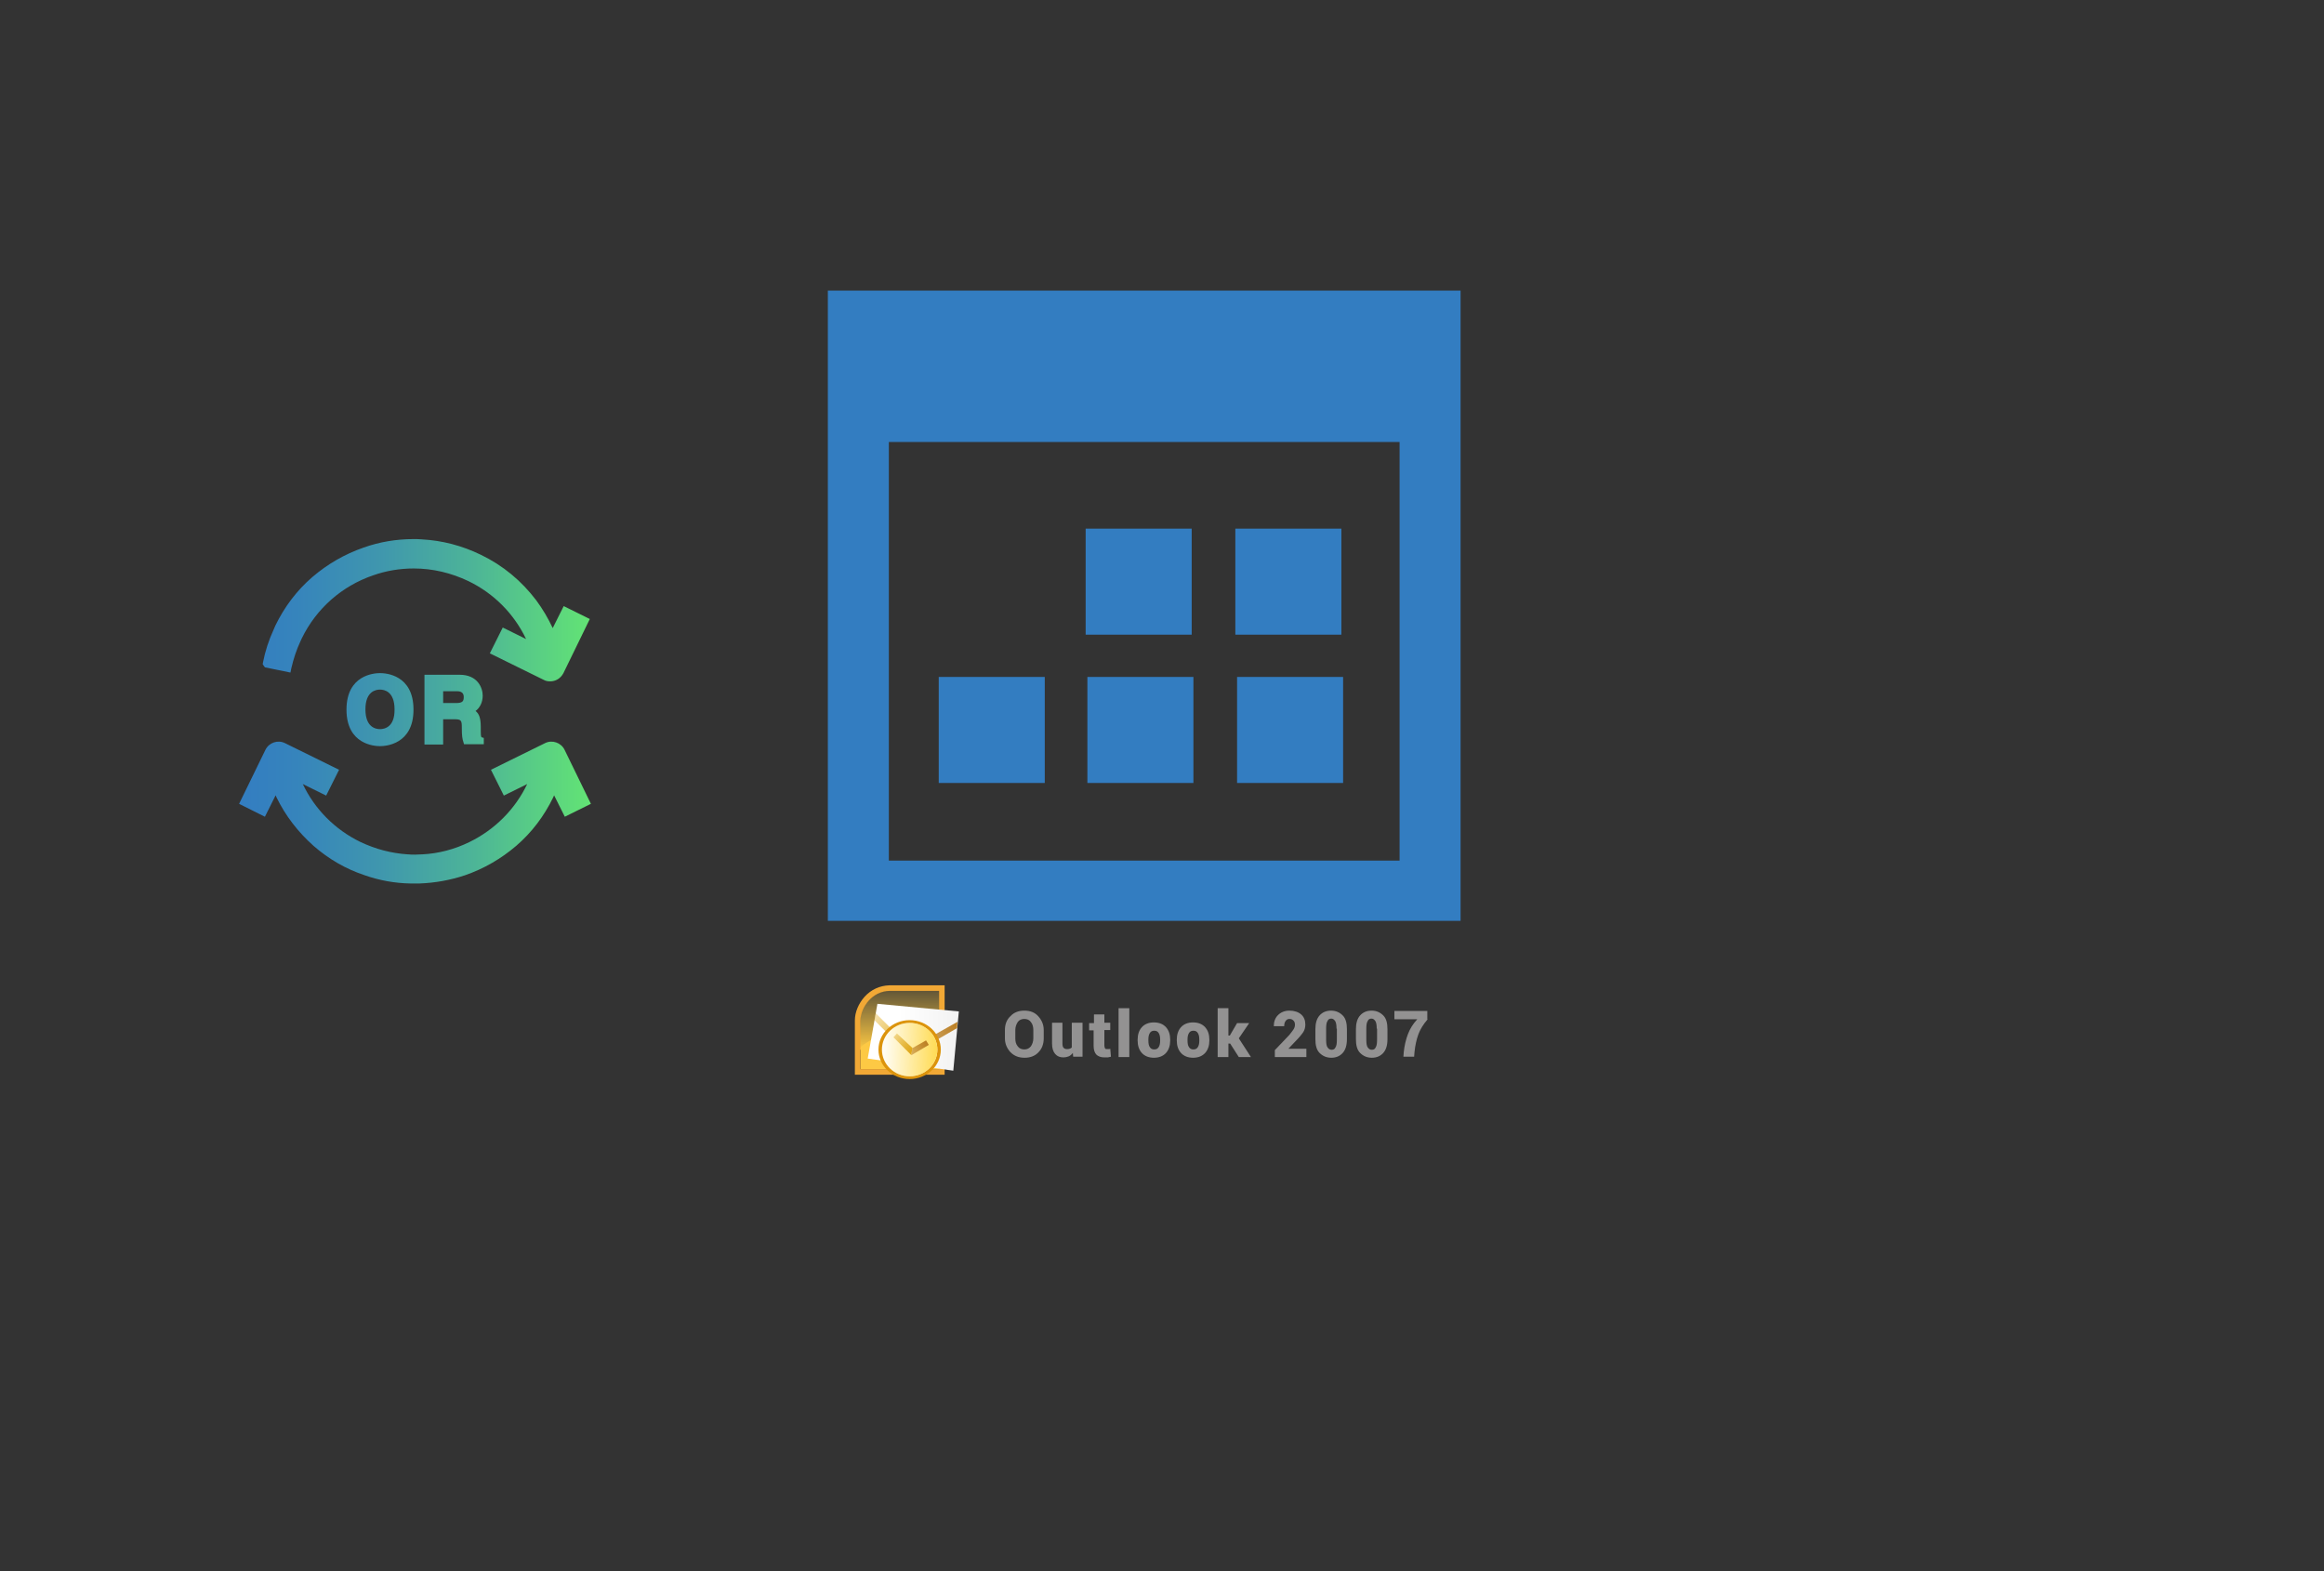 ﻿<?xml version="1.0" encoding="utf-8"?>
<!DOCTYPE svg PUBLIC "-//W3C//DTD SVG 1.1//EN" "http://www.w3.org/Graphics/SVG/1.1/DTD/svg11.dtd">
<svg x="0" y="0" width="392" height="265" xml="http://www.w3.org/XML/1998/namespace" xmlns="http://www.w3.org/2000/svg" xmlns:xlink="http://www.w3.org/1999/xlink" xmlns:xml="http://www.w3.org/XML/1998/namespace" version="1.1">
  <rect width="100%" height="100%" fill="#333333" stroke="none"/>
  <svg x="30" y="80" width="80" height="80" viewBox="0, 0, 172.7, 172.7" xml:space="preserve" enable-background="new 0 0 172.7 172.7" xmlns="http://www.w3.org/2000/svg" xmlns:xlink="http://www.w3.org/1999/xlink" xmlns:xml="http://www.w3.org/XML/1998/namespace" version="1.1">
    <g id="Layer_1" />
    <g id="sync_1_" />
    <g id="add_1_" />
    <g id="move_1_" />
    <g id="transfer_1_" />
    <g id="share_1_" />
    <g id="link_1_" />
    <g id="export_1_" />
    <g id="integrate_1_" />
    <g id="connect_1_" />
    <g id="copy_1_" />
    <g id="convert_1_" />
    <g id="push" />
    <g id="upload_1_" />
    <g id="download_1_" />
    <g id="migrate_1_" />
    <g id="import_export_1_" />
    <g id="create_shared_1_" />
    <g id="auto-sync_1_" />
    <g id="two-way_sync_1_" />
    <g id="one-way_two-way_sync_1_">
      <linearGradient x1="22.318" y1="86.36" x2="150.403" y2="86.36" gradientUnits="userSpaceOnUse" id="one-way_two-way_sync_2_">
        <stop offset="0%" stop-color="#337DC1" />
        <stop offset="16.28%" stop-color="#3684BC" />
        <stop offset="39.51%" stop-color="#3F96AE" />
        <stop offset="66.91%" stop-color="#4DB597" />
        <stop offset="97.29%" stop-color="#61E077" />
        <stop offset="100%" stop-color="#63E474" />
      </linearGradient>
      <path d="M140.5 48 L136.5 56 C134.8 52.4 132.8 49 130.5 45.9 C125.1 38.8 118.4 33.2 110.3 29.3 C103.5 26 96.3 24.1 88.8 23.7 C87.8 23.6 86.7 23.6 85.8 23.6 C79.6 23.6 73.5 24.6 67.6 26.7 C60.7 29.1 54.5 32.7 49 37.4 C43.3 42.3 38.8 48.3 35.5 55.1 C35.3 55.6 35.1 56 34.9 56.5 C33.1 60.4 31.8 64.4 31 68.5 L30.9 69.2 L31.7 70.3 L41 72.2 L41.3 70.7 C42.1 67.2 43.2 63.9 44.6 60.9 C44.8 60.5 45 60.1 45.1 59.8 C50.4 48.9 59.7 40.7 71.1 36.8 C75.9 35.1 80.9 34.3 85.9 34.3 C92.8 34.3 99.5 35.9 105.8 38.9 C115.1 43.4 122.4 50.8 126.8 60 L118.3 55.8 L113.6 65.2 L133.3 74.9 C134 75.3 134.8 75.4 135.6 75.4 C137.6 75.4 139.4 74.3 140.4 72.4 L150 52.7 L140.5 48 z M150.4 120 L140.8 100.3 C139.5 97.7 136.3 96.6 133.7 97.9 L114 107.6 L118.7 117 L127.2 112.8 C122.8 122 115.4 129.4 106.2 133.9 C100.7 136.6 94.9 138.1 89 138.4 C88.9 138.4 88.9 138.4 88.8 138.4 C88 138.4 87.2 138.5 86.3 138.5 C85.5 138.5 84.7 138.5 83.9 138.4 C83.8 138.4 83.8 138.4 83.7 138.4 C77.7 138 72 136.5 66.5 133.9 C57.2 129.4 49.8 121.9 45.5 112.8 L54 117 L58.7 107.6 L39 97.9 C36.4 96.6 33.2 97.7 31.9 100.3 L22.3 120 L31.7 124.7 L35.6 116.9 C35.7 117.1 35.8 117.4 35.9 117.6 C39.2 124.4 43.8 130.3 49.4 135.3 C54.9 140.1 61.1 143.7 68 146 C73.4 147.9 79 148.9 84.6 149 C85 149 85.4 149 85.8 149 C85.9 149 86.1 149 86.2 149 C86.2 149 86.3 149 86.3 149 C86.3 149 86.4 149 86.4 149 C86.5 149 86.7 149 86.8 149 C87.2 149 87.6 149 88 149 C93.6 148.8 99.2 147.8 104.6 146 C111.5 143.6 117.7 140 123.2 135.3 C128.9 130.4 133.4 124.4 136.7 117.6 C136.8 117.4 136.9 117.1 137 116.9 L140.9 124.7 L150.4 120 z M110.7 95.8 C110.3 95.7 110.3 95 110.3 92.1 C110.3 88.8 109.7 87.2 108.4 86.2 C110 85 111 83 111 80.6 C111 77.8 109.2 73 102.6 73 L89.8 73 L89.8 98.4 L96.6 98.4 L96.6 89.2 L100.6 89.2 C103.3 89.2 103.4 89.6 103.4 92.6 C103.4 95.2 103.6 96.5 104 97.6 L104.2 98.3 L111.4 98.3 L111.4 96 L110.7 95.8 z M96.6 79 L101.7 79 C103.3 79 104.1 79.7 104.1 81.1 C104.1 82.6 103.7 83.3 101.3 83.3 L96.6 83.3 L96.6 79 z M73.6 72.4 C71.6 72.4 61.4 73 61.4 85.7 C61.4 98.4 71.6 99 73.6 99 C75.6 99 85.8 98.4 85.8 85.7 C85.8 73 75.7 72.4 73.6 72.4 z M73.6 92.8 C72 92.8 68.3 92.1 68.3 85.6 C68.3 79.1 72 78.4 73.6 78.4 C75.2 78.4 78.9 79.1 78.9 85.6 C79 92.1 75.2 92.8 73.6 92.8 z" id="one-way_two-way_sync" style="fill:url(#one-way_two-way_sync_2_);" />
    </g>
  </svg>
  <svg x="120" y="40" width="146" height="151" viewBox="0, 0, 249.8, 257.7" xml:space="preserve" enable-background="new 0 0 249.8 257.7" xmlns="http://www.w3.org/2000/svg" xmlns:xlink="http://www.w3.org/1999/xlink" xmlns:xml="http://www.w3.org/XML/1998/namespace" version="1.1">
    <g id="Layer_1">
      <g>
        <g>
          <rect x="151.2" y="83.8" width="30.6" height="30.6" style="fill:#337DC1;" />
          <rect x="151.7" y="126.6" width="30.6" height="30.6" style="fill:#337DC1;" />
          <rect x="108.5" y="126.6" width="30.6" height="30.6" style="fill:#337DC1;" />
          <rect x="65.6" y="126.6" width="30.6" height="30.6" style="fill:#337DC1;" />
          <rect x="108" y="83.8" width="30.6" height="30.6" style="fill:#337DC1;" />
          <g>
            <path d="M33.6 15.1 C33.6 75.9 33.6 136.6 33.6 197 C94.6 197 155.6 197 216.2 197 C216.2 136.2 216.2 75.8 216.2 15.1 C155.3 15.1 94.5 15.1 33.6 15.1 z M198.6 179.6 C149.5 179.6 100.5 179.6 51.2 179.6 C51.2 139.5 51.2 99.3 51.2 58.8 C100.1 58.8 149.2 58.8 198.6 58.8 C198.6 98.8 198.6 139.1 198.6 179.6 z" style="fill:#337DC1;" />
          </g>
        </g>
        <g>
          <g>
            <g>
              <g>
                <path d="M95.9 230.9 C95.9 232.5 95.4 233.9 94.4 234.9 C93.4 236 92 236.5 90.4 236.5 C88.7 236.5 87.4 236 86.3 234.9 C85.3 233.8 84.7 232.5 84.7 230.9 L84.7 228.5 C84.7 226.9 85.2 225.5 86.3 224.5 C87.3 223.4 88.7 222.9 90.3 222.9 C92 222.9 93.3 223.4 94.3 224.5 C95.3 225.6 95.9 226.9 95.9 228.5 L95.9 230.9 z M92.9 228.5 C92.9 227.6 92.7 226.8 92.2 226.2 C91.8 225.6 91.1 225.3 90.3 225.3 C89.5 225.3 88.8 225.6 88.4 226.2 C88 226.8 87.7 227.6 87.7 228.5 L87.7 230.9 C87.7 231.9 87.9 232.6 88.4 233.2 C88.8 233.8 89.5 234.1 90.3 234.1 C91.1 234.1 91.7 233.8 92.2 233.2 C92.6 232.6 92.9 231.8 92.9 230.9 L92.9 228.5 z" style="fill:#939292;" />
                <path d="M104.3 235.1 C104 235.5 103.6 235.9 103.1 236.1 C102.6 236.3 102.1 236.4 101.6 236.4 C100.6 236.4 99.8 236.1 99.2 235.4 C98.6 234.7 98.3 233.7 98.3 232.4 L98.3 226.4 L101.3 226.4 L101.3 232.4 C101.3 232.9 101.4 233.4 101.6 233.6 C101.8 233.8 102.1 234 102.5 234 C102.8 234 103.1 234 103.4 233.9 C103.6 233.8 103.9 233.7 104 233.5 L104 226.4 L107.1 226.4 L107.1 236.2 L104.4 236.2 L104.3 235.1 z" style="fill:#939292;" />
                <path d="M113.4 224 L113.4 226.4 L115.1 226.4 L115.1 228.5 L113.4 228.5 L113.4 233 C113.4 233.3 113.5 233.6 113.6 233.8 C113.7 234 113.9 234 114.2 234 C114.4 234 114.5 234 114.7 234 C114.8 234 115 234 115.1 233.9 L115.3 236.2 C115 236.3 114.7 236.3 114.4 236.4 C114.1 236.4 113.8 236.4 113.4 236.4 C112.4 236.4 111.6 236.1 111.1 235.6 C110.6 235.1 110.3 234.2 110.3 233.1 L110.3 228.6 L109 228.6 L109 226.5 L110.4 226.5 L110.4 224 L113.4 224 z" style="fill:#939292;" />
                <path d="M120.6 236.3 L117.5 236.3 L117.5 222.2 L120.6 222.2 L120.6 236.3 z" style="fill:#939292;" />
                <path d="M123 231.3 C123 229.8 123.4 228.6 124.2 227.7 C125 226.8 126.2 226.3 127.7 226.3 C129.2 226.3 130.4 226.8 131.2 227.7 C132 228.6 132.4 229.8 132.4 231.3 L132.4 231.5 C132.4 233 132 234.2 131.2 235.1 C130.4 236 129.2 236.5 127.7 236.5 C126.2 236.5 125 236 124.2 235.1 C123.4 234.2 123 233 123 231.5 L123 231.3 z M126.1 231.5 C126.1 232.3 126.2 233 126.5 233.4 C126.8 233.9 127.2 234.1 127.8 234.1 C128.4 234.1 128.8 233.9 129.1 233.4 C129.4 232.9 129.5 232.3 129.5 231.5 L129.5 231.3 C129.5 230.5 129.4 229.9 129.1 229.4 C128.8 228.9 128.4 228.7 127.8 228.7 C127.2 228.7 126.8 228.9 126.5 229.4 C126.2 229.9 126.1 230.5 126.1 231.3 L126.1 231.5 z" style="fill:#939292;" />
                <path d="M134.3 231.3 C134.3 229.8 134.7 228.6 135.5 227.7 C136.3 226.8 137.5 226.3 139 226.3 C140.5 226.3 141.7 226.8 142.5 227.7 C143.3 228.6 143.7 229.8 143.7 231.3 L143.7 231.5 C143.7 233 143.3 234.2 142.5 235.1 C141.7 236 140.5 236.5 139 236.5 C137.5 236.5 136.3 236 135.5 235.1 C134.7 234.2 134.3 233 134.3 231.5 L134.3 231.3 z M137.4 231.5 C137.4 232.3 137.5 233 137.8 233.4 C138.1 233.9 138.5 234.1 139.1 234.1 C139.7 234.1 140.1 233.9 140.4 233.4 C140.7 232.9 140.8 232.3 140.8 231.5 L140.8 231.3 C140.8 230.5 140.7 229.9 140.4 229.4 C140.1 228.9 139.7 228.7 139.1 228.7 C138.5 228.7 138.1 228.9 137.8 229.4 C137.5 229.9 137.4 230.5 137.4 231.3 L137.4 231.5 z" style="fill:#939292;" />
                <path d="M149.7 232.4 L149.2 232.4 L149.2 236.3 L146.1 236.3 L146.1 222.2 L149.2 222.2 L149.2 230.1 L149.6 230.1 L151.7 226.5 L155.2 226.5 L152.2 230.9 L155.7 236.3 L152.2 236.3 L149.7 232.4 z" style="fill:#939292;" />
                <path d="M171.8 236.3 L162.6 236.3 L162.6 234.3 L166.8 229.9 C167.3 229.3 167.7 228.7 168 228.3 C168.3 227.8 168.4 227.4 168.4 227 C168.4 226.5 168.3 226.1 168 225.8 C167.7 225.5 167.4 225.3 166.8 225.3 C166.3 225.3 166 225.5 165.7 225.9 C165.4 226.3 165.3 226.8 165.3 227.4 L162.3 227.4 L162.3 227.3 C162.3 226.1 162.7 225 163.5 224.2 C164.3 223.4 165.4 222.9 166.8 222.9 C168.2 222.9 169.4 223.3 170.2 224 C171 224.7 171.4 225.7 171.4 226.9 C171.4 227.7 171.2 228.5 170.8 229.1 C170.4 229.7 169.6 230.7 168.4 231.9 L166.6 233.8 L166.6 233.9 L171.7 233.9 L171.7 236.3 z" style="fill:#939292;" />
                <path d="M183.4 231.1 C183.4 232.9 183 234.2 182.2 235.1 C181.4 236 180.3 236.5 178.9 236.5 C177.5 236.5 176.4 236 175.5 235.1 C174.6 234.2 174.3 232.8 174.3 231.1 L174.3 228.3 C174.3 226.5 174.7 225.2 175.5 224.3 C176.3 223.4 177.4 222.9 178.8 222.9 C180.2 222.9 181.3 223.4 182.2 224.3 C183.1 225.2 183.4 226.6 183.4 228.3 L183.4 231.1 z M180.4 228.1 C180.4 227.1 180.3 226.4 180 225.9 C179.7 225.5 179.4 225.2 178.9 225.2 C178.4 225.2 178 225.4 177.8 225.9 C177.5 226.3 177.4 227.1 177.4 228.1 L177.4 231.3 C177.4 232.3 177.5 233.1 177.8 233.5 C178.1 233.9 178.4 234.2 179 234.2 C179.5 234.2 179.9 234 180.1 233.5 C180.4 233.1 180.5 232.3 180.5 231.3 L180.5 228.1 z" style="fill:#939292;" />
                <path d="M195.1 231.1 C195.1 232.9 194.7 234.2 193.9 235.1 C193.1 236 192 236.5 190.6 236.5 C189.2 236.5 188.1 236 187.2 235.1 C186.3 234.2 186 232.8 186 231.1 L186 228.3 C186 226.5 186.4 225.2 187.2 224.3 C188 223.4 189.1 222.9 190.5 222.9 C191.9 222.9 193 223.4 193.9 224.3 C194.8 225.2 195.1 226.6 195.1 228.3 L195.1 231.1 z M192 228.1 C192 227.1 191.9 226.4 191.6 225.9 C191.3 225.5 191 225.2 190.5 225.2 C190 225.2 189.6 225.4 189.4 225.9 C189.1 226.3 189 227.1 189 228.1 L189 231.3 C189 232.3 189.1 233.1 189.4 233.5 C189.7 233.9 190 234.2 190.6 234.2 C191.1 234.2 191.5 234 191.7 233.5 C192 233.1 192.1 232.3 192.1 231.3 L192.1 228.1 z" style="fill:#939292;" />
                <path d="M206.7 225.4 C205.4 226.9 204.5 228.4 204 229.8 C203.5 231.2 203.1 232.9 202.9 234.9 L202.8 236.2 L199.7 236.2 L199.8 234.9 C200 233 200.4 231.3 201 229.7 C201.6 228.1 202.5 226.7 203.7 225.4 L197.1 225.4 L197.1 223 L206.6 223 L206.6 225.4 z" style="fill:#939292;" />
              </g>
            </g>
          </g>
          <g>
            <linearGradient x1="54.322" y1="-4679.08" x2="54.445" y2="-4656.698" gradientUnits="userSpaceOnUse" gradientTransform="matrix(1, 0, 0, -1, 0, -4444.779)" id="path4183_2_">
              <stop offset="0%" stop-color="#FDC944" />
              <stop offset="100%" stop-color="#FDC944" stop-opacity="0" />
            </linearGradient>
            <path d="M42.8 234.3 L42.9 225.4 C42.9 220.8 47.7 217 52 217 L65.8 217 L65.8 234.2 L42.8 234.2 z" clip-rule="evenodd" id="path4183_1_" fill-rule="evenodd" style="fill:url(#path4183_2_);" />
            <path d="M43 239.9 L65.9 239.9 L65.8 225.5 C58 225.9 48.6 229.1 43 233.4 L43 239.9 z" clip-rule="evenodd" id="path4181_1_" fill-rule="evenodd" style="fill:#FDC944;" />
            <path d="M67.3 241.4 L41.4 241.4 L41.4 225.7 C41.4 223.3 42.5 220.8 44.2 218.9 C46.1 216.8 48.6 215.7 51.3 215.6 L51.3 215.6 L67.3 215.6 L67.3 241.4 z M43 239.8 L65.7 239.8 L65.7 217.2 L51.4 217.2 C46.5 217.3 43.1 221.8 43 225.7 L43 239.8 z" style="fill:#F1A835;" />
            <g transform="translate(322, 56)" id="g3491_1_">
              <g transform="translate(637.103, 142.836)" id="g3405_1_">
                <linearGradient x1="-914.015" y1="31.69" x2="-887.745" y2="31.69" gradientUnits="userSpaceOnUse" id="path3383_2_">
                  <stop offset="34.26%" stop-color="white" />
                  <stop offset="100%" stop-color="#F2F2F2" />
                </linearGradient>
                <path d="M-914 37.9 L-911.2 22.1 L-887.7 24.3 L-889.3 41.4 L-914 37.9 z" clip-rule="evenodd" id="path3383_1_" fill-rule="evenodd" style="fill:url(#path3383_2_);" />
                <linearGradient x1="-1861.296" y1="-4679.095" x2="-1876.62" y2="-4663.656" gradientUnits="userSpaceOnUse" gradientTransform="matrix(1, 0, 0, -1, 959.103, -4643.614)" id="path3385_2_">
                  <stop offset="0%" stop-color="#E2AB1A" />
                  <stop offset="100%" stop-color="#E2AB1A" stop-opacity="0" />
                </linearGradient>
                <path d="M-911.7 24.8 L-901.6 34.9 L-901.8 37.1 L-912.1 26.8 L-911.7 24.8 z" clip-rule="evenodd" id="path3385_1_" fill-rule="evenodd" style="fill:url(#path3385_2_);" />
                <linearGradient x1="-1847.626" y1="-4672.218" x2="-1874.39" y2="-4686.964" gradientUnits="userSpaceOnUse" gradientTransform="matrix(1, 0, 0, -1, 959.103, -4643.614)" id="path3395_2_">
                  <stop offset="0%" stop-color="#BC8126" />
                  <stop offset="100%" stop-color="#BC8126" stop-opacity="0" />
                </linearGradient>
                <path d="M-901.6 34.9 L-888.1 27.3 L-888.2 29.1 L-901.8 37 L-901.6 34.9 z" clip-rule="evenodd" id="path3395_1_" fill-rule="evenodd" style="fill:url(#path3395_2_);" />
              </g>
              <g transform="translate(-16.263, 9.192)" id="g3482_1_">
                <g transform="translate(-43.134, -14.142)" id="g3430_1_">
                  <ellipse cx="-205.4" cy="183.1" rx="9" ry="8.5" id="path3410_1_" style="fill:#DC940C;" />
                  <g id="g3426_1_">
                    <ellipse cx="-205.4" cy="183.1" rx="8" ry="7.7" id="path3412_1_" style="fill:white;" />
                    <linearGradient x1="-844.208" y1="-4546.793" x2="-860.421" y2="-4546.589" gradientUnits="userSpaceOnUse" gradientTransform="matrix(1, 0, 0, -1, 646.562, -4363.6)" id="ellipse3422_2_">
                      <stop offset="0%" stop-color="#FFDC56" />
                      <stop offset="100%" stop-color="#FFDC56" stop-opacity="0" />
                    </linearGradient>
                    <ellipse cx="-205.4" cy="183.1" rx="8" ry="7.7" id="ellipse3422_1_" style="fill:url(#ellipse3422_2_);" />
                  </g>
                </g>
                <linearGradient x1="-1214.287" y1="-4547.773" x2="-1222.271" y2="-4540.156" gradientUnits="userSpaceOnUse" gradientTransform="matrix(1, 0, 0, -1, 966.174, -4378.449)" id="path3447_2_">
                  <stop offset="0%" stop-color="#DEA71B" />
                  <stop offset="100%" stop-color="#DEA71B" stop-opacity="0" />
                </linearGradient>
                <path d="M-248.1 170.5 L-247.7 168.5 L-252.2 164.3 L-253.2 165.4 L-248.1 170.5 z" clip-rule="evenodd" id="path3447_1_" fill-rule="evenodd" style="fill:url(#path3447_2_);" />
                <linearGradient x1="-1209.743" y1="-4545.604" x2="-1220.375" y2="-4551.307" gradientUnits="userSpaceOnUse" gradientTransform="matrix(1, 0, 0, -1, 966.174, -4378.449)" id="path3457_2_">
                  <stop offset="0%" stop-color="#BC8126" />
                  <stop offset="100%" stop-color="#BC8126" stop-opacity="0" />
                </linearGradient>
                <path d="M-247.7 168.5 L-243.8 166.3 L-243 167.6 L-248.1 170.6 L-247.7 168.5 z" clip-rule="evenodd" id="path3457_1_" fill-rule="evenodd" style="fill:url(#path3457_2_);" />
              </g>
            </g>
          </g>
        </g>
      </g>
    </g>
    <g id="sync_1_" />
    <g id="add_1_" />
    <g id="move_1_" />
    <g id="transfer_1_" />
    <g id="share_1_" />
    <g id="link_1_" />
    <g id="export_1_" />
    <g id="integrate_1_" />
    <g id="connect_1_" />
    <g id="copy_1_" />
    <g id="convert_1_" />
    <g id="push" />
  </svg>
</svg>